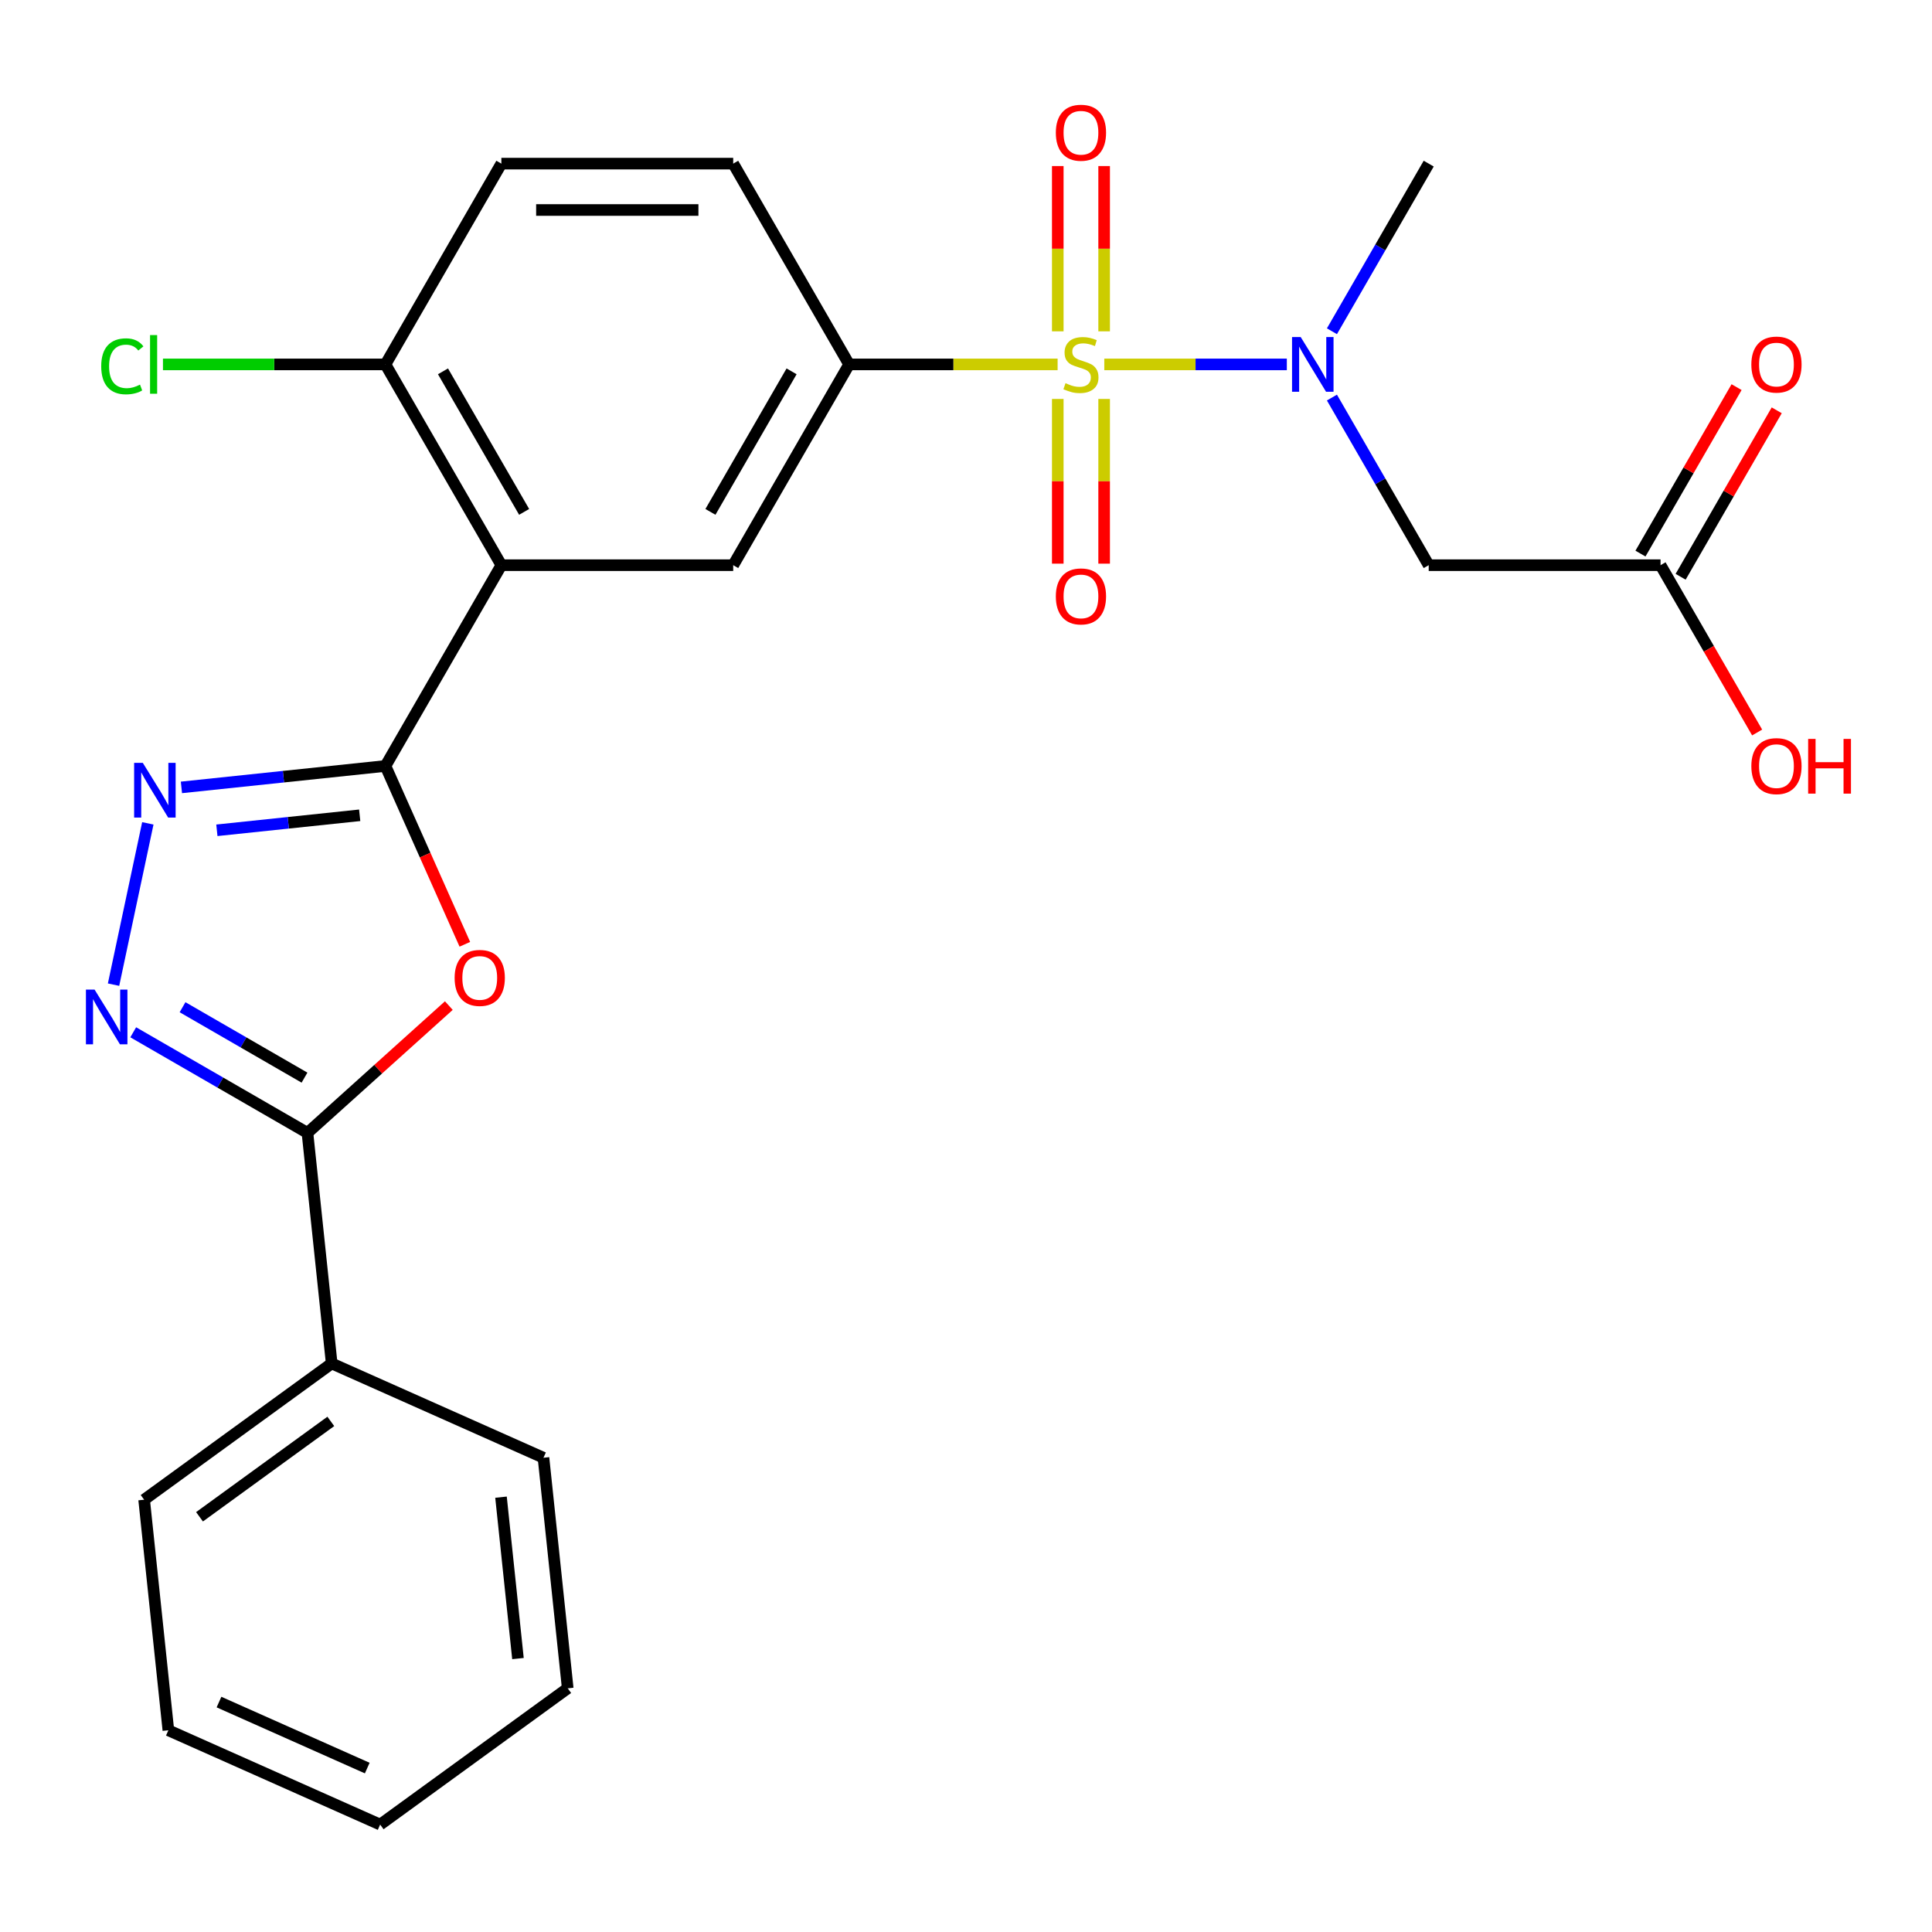 <?xml version='1.0' encoding='iso-8859-1'?>
<svg version='1.1' baseProfile='full'
              xmlns='http://www.w3.org/2000/svg'
                      xmlns:rdkit='http://www.rdkit.org/xml'
                      xmlns:xlink='http://www.w3.org/1999/xlink'
                  xml:space='preserve'
width='1000px' height='1000px' viewBox='0 0 1000 1000'>
<!-- END OF HEADER -->
<rect style='opacity:1.0;fill:#FFFFFF;stroke:none' width='1000' height='1000' x='0' y='0'> </rect>
<path class='bond-6' d='M 571.58,188.617 L 618.82,188.617' style='fill:none;fill-rule:evenodd;stroke:#CCCC00;stroke-width:6px;stroke-linecap:butt;stroke-linejoin:miter;stroke-opacity:1' />
<path class='bond-6' d='M 618.82,188.617 L 666.06,188.617' style='fill:none;fill-rule:evenodd;stroke:#0000FF;stroke-width:6px;stroke-linecap:butt;stroke-linejoin:miter;stroke-opacity:1' />
<path class='bond-7' d='M 547.42,188.617 L 493.461,188.617' style='fill:none;fill-rule:evenodd;stroke:#CCCC00;stroke-width:6px;stroke-linecap:butt;stroke-linejoin:miter;stroke-opacity:1' />
<path class='bond-7' d='M 493.461,188.617 L 439.502,188.617' style='fill:none;fill-rule:evenodd;stroke:#000000;stroke-width:6px;stroke-linecap:butt;stroke-linejoin:miter;stroke-opacity:1' />
<path class='bond-10' d='M 547.501,206.497 L 547.501,249.119' style='fill:none;fill-rule:evenodd;stroke:#CCCC00;stroke-width:6px;stroke-linecap:butt;stroke-linejoin:miter;stroke-opacity:1' />
<path class='bond-10' d='M 547.501,249.119 L 547.501,291.742' style='fill:none;fill-rule:evenodd;stroke:#FF0000;stroke-width:6px;stroke-linecap:butt;stroke-linejoin:miter;stroke-opacity:1' />
<path class='bond-10' d='M 571.5,206.497 L 571.5,249.119' style='fill:none;fill-rule:evenodd;stroke:#CCCC00;stroke-width:6px;stroke-linecap:butt;stroke-linejoin:miter;stroke-opacity:1' />
<path class='bond-10' d='M 571.5,249.119 L 571.5,291.742' style='fill:none;fill-rule:evenodd;stroke:#FF0000;stroke-width:6px;stroke-linecap:butt;stroke-linejoin:miter;stroke-opacity:1' />
<path class='bond-11' d='M 571.5,171.497 L 571.5,128.724' style='fill:none;fill-rule:evenodd;stroke:#CCCC00;stroke-width:6px;stroke-linecap:butt;stroke-linejoin:miter;stroke-opacity:1' />
<path class='bond-11' d='M 571.5,128.724 L 571.5,85.951' style='fill:none;fill-rule:evenodd;stroke:#FF0000;stroke-width:6px;stroke-linecap:butt;stroke-linejoin:miter;stroke-opacity:1' />
<path class='bond-11' d='M 547.501,171.497 L 547.501,128.724' style='fill:none;fill-rule:evenodd;stroke:#CCCC00;stroke-width:6px;stroke-linecap:butt;stroke-linejoin:miter;stroke-opacity:1' />
<path class='bond-11' d='M 547.501,128.724 L 547.501,85.951' style='fill:none;fill-rule:evenodd;stroke:#FF0000;stroke-width:6px;stroke-linecap:butt;stroke-linejoin:miter;stroke-opacity:1' />
<path class='bond-0' d='M 199.507,396.459 L 259.506,292.538' style='fill:none;fill-rule:evenodd;stroke:#000000;stroke-width:6px;stroke-linecap:butt;stroke-linejoin:miter;stroke-opacity:1' />
<path class='bond-1' d='M 199.507,396.459 L 220.055,442.611' style='fill:none;fill-rule:evenodd;stroke:#000000;stroke-width:6px;stroke-linecap:butt;stroke-linejoin:miter;stroke-opacity:1' />
<path class='bond-1' d='M 220.055,442.611 L 240.603,488.763' style='fill:none;fill-rule:evenodd;stroke:#FF0000;stroke-width:6px;stroke-linecap:butt;stroke-linejoin:miter;stroke-opacity:1' />
<path class='bond-3' d='M 199.507,396.459 L 146.707,402.009' style='fill:none;fill-rule:evenodd;stroke:#000000;stroke-width:6px;stroke-linecap:butt;stroke-linejoin:miter;stroke-opacity:1' />
<path class='bond-3' d='M 146.707,402.009 L 93.906,407.558' style='fill:none;fill-rule:evenodd;stroke:#0000FF;stroke-width:6px;stroke-linecap:butt;stroke-linejoin:miter;stroke-opacity:1' />
<path class='bond-3' d='M 186.175,421.992 L 149.215,425.877' style='fill:none;fill-rule:evenodd;stroke:#000000;stroke-width:6px;stroke-linecap:butt;stroke-linejoin:miter;stroke-opacity:1' />
<path class='bond-3' d='M 149.215,425.877 L 112.255,429.761' style='fill:none;fill-rule:evenodd;stroke:#0000FF;stroke-width:6px;stroke-linecap:butt;stroke-linejoin:miter;stroke-opacity:1' />
<path class='bond-5' d='M 232.314,520.489 L 195.726,553.433' style='fill:none;fill-rule:evenodd;stroke:#FF0000;stroke-width:6px;stroke-linecap:butt;stroke-linejoin:miter;stroke-opacity:1' />
<path class='bond-5' d='M 195.726,553.433 L 159.139,586.377' style='fill:none;fill-rule:evenodd;stroke:#000000;stroke-width:6px;stroke-linecap:butt;stroke-linejoin:miter;stroke-opacity:1' />
<path class='bond-2' d='M 259.506,292.538 L 379.504,292.538' style='fill:none;fill-rule:evenodd;stroke:#000000;stroke-width:6px;stroke-linecap:butt;stroke-linejoin:miter;stroke-opacity:1' />
<path class='bond-26' d='M 259.506,292.538 L 199.507,188.617' style='fill:none;fill-rule:evenodd;stroke:#000000;stroke-width:6px;stroke-linecap:butt;stroke-linejoin:miter;stroke-opacity:1' />
<path class='bond-26' d='M 271.29,264.95 L 229.291,192.205' style='fill:none;fill-rule:evenodd;stroke:#000000;stroke-width:6px;stroke-linecap:butt;stroke-linejoin:miter;stroke-opacity:1' />
<path class='bond-4' d='M 76.519,426.162 L 58.772,509.656' style='fill:none;fill-rule:evenodd;stroke:#0000FF;stroke-width:6px;stroke-linecap:butt;stroke-linejoin:miter;stroke-opacity:1' />
<path class='bond-27' d='M 68.957,534.311 L 114.048,560.344' style='fill:none;fill-rule:evenodd;stroke:#0000FF;stroke-width:6px;stroke-linecap:butt;stroke-linejoin:miter;stroke-opacity:1' />
<path class='bond-27' d='M 114.048,560.344 L 159.139,586.377' style='fill:none;fill-rule:evenodd;stroke:#000000;stroke-width:6px;stroke-linecap:butt;stroke-linejoin:miter;stroke-opacity:1' />
<path class='bond-27' d='M 94.484,521.336 L 126.048,539.559' style='fill:none;fill-rule:evenodd;stroke:#0000FF;stroke-width:6px;stroke-linecap:butt;stroke-linejoin:miter;stroke-opacity:1' />
<path class='bond-27' d='M 126.048,539.559 L 157.611,557.783' style='fill:none;fill-rule:evenodd;stroke:#000000;stroke-width:6px;stroke-linecap:butt;stroke-linejoin:miter;stroke-opacity:1' />
<path class='bond-14' d='M 159.139,586.377 L 171.682,705.717' style='fill:none;fill-rule:evenodd;stroke:#000000;stroke-width:6px;stroke-linecap:butt;stroke-linejoin:miter;stroke-opacity:1' />
<path class='bond-9' d='M 689.405,205.777 L 714.451,249.157' style='fill:none;fill-rule:evenodd;stroke:#0000FF;stroke-width:6px;stroke-linecap:butt;stroke-linejoin:miter;stroke-opacity:1' />
<path class='bond-9' d='M 714.451,249.157 L 739.497,292.538' style='fill:none;fill-rule:evenodd;stroke:#000000;stroke-width:6px;stroke-linecap:butt;stroke-linejoin:miter;stroke-opacity:1' />
<path class='bond-20' d='M 689.405,171.457 L 714.451,128.076' style='fill:none;fill-rule:evenodd;stroke:#0000FF;stroke-width:6px;stroke-linecap:butt;stroke-linejoin:miter;stroke-opacity:1' />
<path class='bond-20' d='M 714.451,128.076 L 739.497,84.695' style='fill:none;fill-rule:evenodd;stroke:#000000;stroke-width:6px;stroke-linecap:butt;stroke-linejoin:miter;stroke-opacity:1' />
<path class='bond-8' d='M 439.502,188.617 L 379.504,292.538' style='fill:none;fill-rule:evenodd;stroke:#000000;stroke-width:6px;stroke-linecap:butt;stroke-linejoin:miter;stroke-opacity:1' />
<path class='bond-8' d='M 409.718,192.205 L 367.719,264.95' style='fill:none;fill-rule:evenodd;stroke:#000000;stroke-width:6px;stroke-linecap:butt;stroke-linejoin:miter;stroke-opacity:1' />
<path class='bond-15' d='M 439.502,188.617 L 379.504,84.695' style='fill:none;fill-rule:evenodd;stroke:#000000;stroke-width:6px;stroke-linecap:butt;stroke-linejoin:miter;stroke-opacity:1' />
<path class='bond-12' d='M 739.497,292.538 L 859.495,292.538' style='fill:none;fill-rule:evenodd;stroke:#000000;stroke-width:6px;stroke-linecap:butt;stroke-linejoin:miter;stroke-opacity:1' />
<path class='bond-16' d='M 869.887,298.538 L 894.76,255.457' style='fill:none;fill-rule:evenodd;stroke:#000000;stroke-width:6px;stroke-linecap:butt;stroke-linejoin:miter;stroke-opacity:1' />
<path class='bond-16' d='M 894.76,255.457 L 919.632,212.377' style='fill:none;fill-rule:evenodd;stroke:#FF0000;stroke-width:6px;stroke-linecap:butt;stroke-linejoin:miter;stroke-opacity:1' />
<path class='bond-16' d='M 849.103,286.538 L 873.975,243.457' style='fill:none;fill-rule:evenodd;stroke:#000000;stroke-width:6px;stroke-linecap:butt;stroke-linejoin:miter;stroke-opacity:1' />
<path class='bond-16' d='M 873.975,243.457 L 898.848,200.377' style='fill:none;fill-rule:evenodd;stroke:#FF0000;stroke-width:6px;stroke-linecap:butt;stroke-linejoin:miter;stroke-opacity:1' />
<path class='bond-19' d='M 859.495,292.538 L 884.495,335.838' style='fill:none;fill-rule:evenodd;stroke:#000000;stroke-width:6px;stroke-linecap:butt;stroke-linejoin:miter;stroke-opacity:1' />
<path class='bond-19' d='M 884.495,335.838 L 909.494,379.139' style='fill:none;fill-rule:evenodd;stroke:#FF0000;stroke-width:6px;stroke-linecap:butt;stroke-linejoin:miter;stroke-opacity:1' />
<path class='bond-13' d='M 199.507,188.617 L 259.506,84.695' style='fill:none;fill-rule:evenodd;stroke:#000000;stroke-width:6px;stroke-linecap:butt;stroke-linejoin:miter;stroke-opacity:1' />
<path class='bond-18' d='M 199.507,188.617 L 141.928,188.617' style='fill:none;fill-rule:evenodd;stroke:#000000;stroke-width:6px;stroke-linecap:butt;stroke-linejoin:miter;stroke-opacity:1' />
<path class='bond-18' d='M 141.928,188.617 L 84.349,188.617' style='fill:none;fill-rule:evenodd;stroke:#00CC00;stroke-width:6px;stroke-linecap:butt;stroke-linejoin:miter;stroke-opacity:1' />
<path class='bond-21' d='M 171.682,705.717 L 74.601,776.25' style='fill:none;fill-rule:evenodd;stroke:#000000;stroke-width:6px;stroke-linecap:butt;stroke-linejoin:miter;stroke-opacity:1' />
<path class='bond-21' d='M 171.226,735.713 L 103.27,785.086' style='fill:none;fill-rule:evenodd;stroke:#000000;stroke-width:6px;stroke-linecap:butt;stroke-linejoin:miter;stroke-opacity:1' />
<path class='bond-22' d='M 171.682,705.717 L 281.305,754.525' style='fill:none;fill-rule:evenodd;stroke:#000000;stroke-width:6px;stroke-linecap:butt;stroke-linejoin:miter;stroke-opacity:1' />
<path class='bond-17' d='M 379.504,84.695 L 259.506,84.695' style='fill:none;fill-rule:evenodd;stroke:#000000;stroke-width:6px;stroke-linecap:butt;stroke-linejoin:miter;stroke-opacity:1' />
<path class='bond-17' d='M 361.504,108.695 L 277.505,108.695' style='fill:none;fill-rule:evenodd;stroke:#000000;stroke-width:6px;stroke-linecap:butt;stroke-linejoin:miter;stroke-opacity:1' />
<path class='bond-24' d='M 74.601,776.25 L 87.145,895.591' style='fill:none;fill-rule:evenodd;stroke:#000000;stroke-width:6px;stroke-linecap:butt;stroke-linejoin:miter;stroke-opacity:1' />
<path class='bond-23' d='M 281.305,754.525 L 293.848,873.865' style='fill:none;fill-rule:evenodd;stroke:#000000;stroke-width:6px;stroke-linecap:butt;stroke-linejoin:miter;stroke-opacity:1' />
<path class='bond-23' d='M 259.319,774.934 L 268.099,858.473' style='fill:none;fill-rule:evenodd;stroke:#000000;stroke-width:6px;stroke-linecap:butt;stroke-linejoin:miter;stroke-opacity:1' />
<path class='bond-25' d='M 293.848,873.865 L 196.768,944.398' style='fill:none;fill-rule:evenodd;stroke:#000000;stroke-width:6px;stroke-linecap:butt;stroke-linejoin:miter;stroke-opacity:1' />
<path class='bond-28' d='M 87.145,895.591 L 196.768,944.398' style='fill:none;fill-rule:evenodd;stroke:#000000;stroke-width:6px;stroke-linecap:butt;stroke-linejoin:miter;stroke-opacity:1' />
<path class='bond-28' d='M 113.35,880.987 L 190.086,915.152' style='fill:none;fill-rule:evenodd;stroke:#000000;stroke-width:6px;stroke-linecap:butt;stroke-linejoin:miter;stroke-opacity:1' />
<path  class='atom-0' d='M 551.5 198.337
Q 551.82 198.457, 553.14 199.017
Q 554.46 199.577, 555.9 199.937
Q 557.38 200.257, 558.82 200.257
Q 561.5 200.257, 563.06 198.977
Q 564.62 197.657, 564.62 195.377
Q 564.62 193.817, 563.82 192.857
Q 563.06 191.897, 561.86 191.377
Q 560.66 190.857, 558.66 190.257
Q 556.14 189.497, 554.62 188.777
Q 553.14 188.057, 552.06 186.537
Q 551.02 185.017, 551.02 182.457
Q 551.02 178.897, 553.42 176.697
Q 555.86 174.497, 560.66 174.497
Q 563.94 174.497, 567.66 176.057
L 566.74 179.137
Q 563.34 177.737, 560.78 177.737
Q 558.02 177.737, 556.5 178.897
Q 554.98 180.017, 555.02 181.977
Q 555.02 183.497, 555.78 184.417
Q 556.58 185.337, 557.7 185.857
Q 558.86 186.377, 560.78 186.977
Q 563.34 187.777, 564.86 188.577
Q 566.38 189.377, 567.46 191.017
Q 568.58 192.617, 568.58 195.377
Q 568.58 199.297, 565.94 201.417
Q 563.34 203.497, 558.98 203.497
Q 556.46 203.497, 554.54 202.937
Q 552.66 202.417, 550.42 201.497
L 551.5 198.337
' fill='#CCCC00'/>
<path  class='atom-2' d='M 235.314 506.163
Q 235.314 499.363, 238.674 495.563
Q 242.034 491.763, 248.314 491.763
Q 254.594 491.763, 257.954 495.563
Q 261.314 499.363, 261.314 506.163
Q 261.314 513.043, 257.914 516.963
Q 254.514 520.843, 248.314 520.843
Q 242.074 520.843, 238.674 516.963
Q 235.314 513.083, 235.314 506.163
M 248.314 517.643
Q 252.634 517.643, 254.954 514.763
Q 257.314 511.843, 257.314 506.163
Q 257.314 500.603, 254.954 497.803
Q 252.634 494.963, 248.314 494.963
Q 243.994 494.963, 241.634 497.763
Q 239.314 500.563, 239.314 506.163
Q 239.314 511.883, 241.634 514.763
Q 243.994 517.643, 248.314 517.643
' fill='#FF0000'/>
<path  class='atom-4' d='M 73.906 394.842
L 83.186 409.842
Q 84.106 411.322, 85.586 414.002
Q 87.066 416.682, 87.146 416.842
L 87.146 394.842
L 90.906 394.842
L 90.906 423.162
L 87.026 423.162
L 77.066 406.762
Q 75.906 404.842, 74.666 402.642
Q 73.466 400.442, 73.106 399.762
L 73.106 423.162
L 69.426 423.162
L 69.426 394.842
L 73.906 394.842
' fill='#0000FF'/>
<path  class='atom-5' d='M 48.957 512.218
L 58.237 527.218
Q 59.157 528.698, 60.637 531.378
Q 62.117 534.058, 62.197 534.218
L 62.197 512.218
L 65.957 512.218
L 65.957 540.538
L 62.077 540.538
L 52.117 524.138
Q 50.957 522.218, 49.717 520.018
Q 48.517 517.818, 48.157 517.138
L 48.157 540.538
L 44.477 540.538
L 44.477 512.218
L 48.957 512.218
' fill='#0000FF'/>
<path  class='atom-7' d='M 673.238 174.457
L 682.518 189.457
Q 683.438 190.937, 684.918 193.617
Q 686.398 196.297, 686.478 196.457
L 686.478 174.457
L 690.238 174.457
L 690.238 202.777
L 686.358 202.777
L 676.398 186.377
Q 675.238 184.457, 673.998 182.257
Q 672.798 180.057, 672.438 179.377
L 672.438 202.777
L 668.758 202.777
L 668.758 174.457
L 673.238 174.457
' fill='#0000FF'/>
<path  class='atom-11' d='M 546.5 308.695
Q 546.5 301.895, 549.86 298.095
Q 553.22 294.295, 559.5 294.295
Q 565.78 294.295, 569.14 298.095
Q 572.5 301.895, 572.5 308.695
Q 572.5 315.575, 569.1 319.495
Q 565.7 323.375, 559.5 323.375
Q 553.26 323.375, 549.86 319.495
Q 546.5 315.615, 546.5 308.695
M 559.5 320.175
Q 563.82 320.175, 566.14 317.295
Q 568.5 314.375, 568.5 308.695
Q 568.5 303.135, 566.14 300.335
Q 563.82 297.495, 559.5 297.495
Q 555.18 297.495, 552.82 300.295
Q 550.5 303.095, 550.5 308.695
Q 550.5 314.415, 552.82 317.295
Q 555.18 320.175, 559.5 320.175
' fill='#FF0000'/>
<path  class='atom-12' d='M 546.5 68.699
Q 546.5 61.899, 549.86 58.099
Q 553.22 54.299, 559.5 54.299
Q 565.78 54.299, 569.14 58.099
Q 572.5 61.899, 572.5 68.699
Q 572.5 75.579, 569.1 79.499
Q 565.7 83.379, 559.5 83.379
Q 553.26 83.379, 549.86 79.499
Q 546.5 75.619, 546.5 68.699
M 559.5 80.179
Q 563.82 80.179, 566.14 77.299
Q 568.5 74.379, 568.5 68.699
Q 568.5 63.139, 566.14 60.339
Q 563.82 57.499, 559.5 57.499
Q 555.18 57.499, 552.82 60.299
Q 550.5 63.099, 550.5 68.699
Q 550.5 74.419, 552.82 77.299
Q 555.18 80.179, 559.5 80.179
' fill='#FF0000'/>
<path  class='atom-17' d='M 906.494 188.697
Q 906.494 181.897, 909.854 178.097
Q 913.214 174.297, 919.494 174.297
Q 925.774 174.297, 929.134 178.097
Q 932.494 181.897, 932.494 188.697
Q 932.494 195.577, 929.094 199.497
Q 925.694 203.377, 919.494 203.377
Q 913.254 203.377, 909.854 199.497
Q 906.494 195.617, 906.494 188.697
M 919.494 200.177
Q 923.814 200.177, 926.134 197.297
Q 928.494 194.377, 928.494 188.697
Q 928.494 183.137, 926.134 180.337
Q 923.814 177.497, 919.494 177.497
Q 915.174 177.497, 912.814 180.297
Q 910.494 183.097, 910.494 188.697
Q 910.494 194.417, 912.814 197.297
Q 915.174 200.177, 919.494 200.177
' fill='#FF0000'/>
<path  class='atom-19' d='M 52.389 189.597
Q 52.389 182.557, 55.669 178.877
Q 58.989 175.157, 65.269 175.157
Q 71.109 175.157, 74.229 179.277
L 71.589 181.437
Q 69.309 178.437, 65.269 178.437
Q 60.989 178.437, 58.709 181.317
Q 56.469 184.157, 56.469 189.597
Q 56.469 195.197, 58.789 198.077
Q 61.149 200.957, 65.709 200.957
Q 68.829 200.957, 72.469 199.077
L 73.589 202.077
Q 72.109 203.037, 69.869 203.597
Q 67.629 204.157, 65.149 204.157
Q 58.989 204.157, 55.669 200.397
Q 52.389 196.637, 52.389 189.597
' fill='#00CC00'/>
<path  class='atom-19' d='M 77.669 173.437
L 81.349 173.437
L 81.349 203.797
L 77.669 203.797
L 77.669 173.437
' fill='#00CC00'/>
<path  class='atom-20' d='M 906.494 396.539
Q 906.494 389.739, 909.854 385.939
Q 913.214 382.139, 919.494 382.139
Q 925.774 382.139, 929.134 385.939
Q 932.494 389.739, 932.494 396.539
Q 932.494 403.419, 929.094 407.339
Q 925.694 411.219, 919.494 411.219
Q 913.254 411.219, 909.854 407.339
Q 906.494 403.459, 906.494 396.539
M 919.494 408.019
Q 923.814 408.019, 926.134 405.139
Q 928.494 402.219, 928.494 396.539
Q 928.494 390.979, 926.134 388.179
Q 923.814 385.339, 919.494 385.339
Q 915.174 385.339, 912.814 388.139
Q 910.494 390.939, 910.494 396.539
Q 910.494 402.259, 912.814 405.139
Q 915.174 408.019, 919.494 408.019
' fill='#FF0000'/>
<path  class='atom-20' d='M 935.894 382.459
L 939.734 382.459
L 939.734 394.499
L 954.214 394.499
L 954.214 382.459
L 958.054 382.459
L 958.054 410.779
L 954.214 410.779
L 954.214 397.699
L 939.734 397.699
L 939.734 410.779
L 935.894 410.779
L 935.894 382.459
' fill='#FF0000'/>
</svg>
